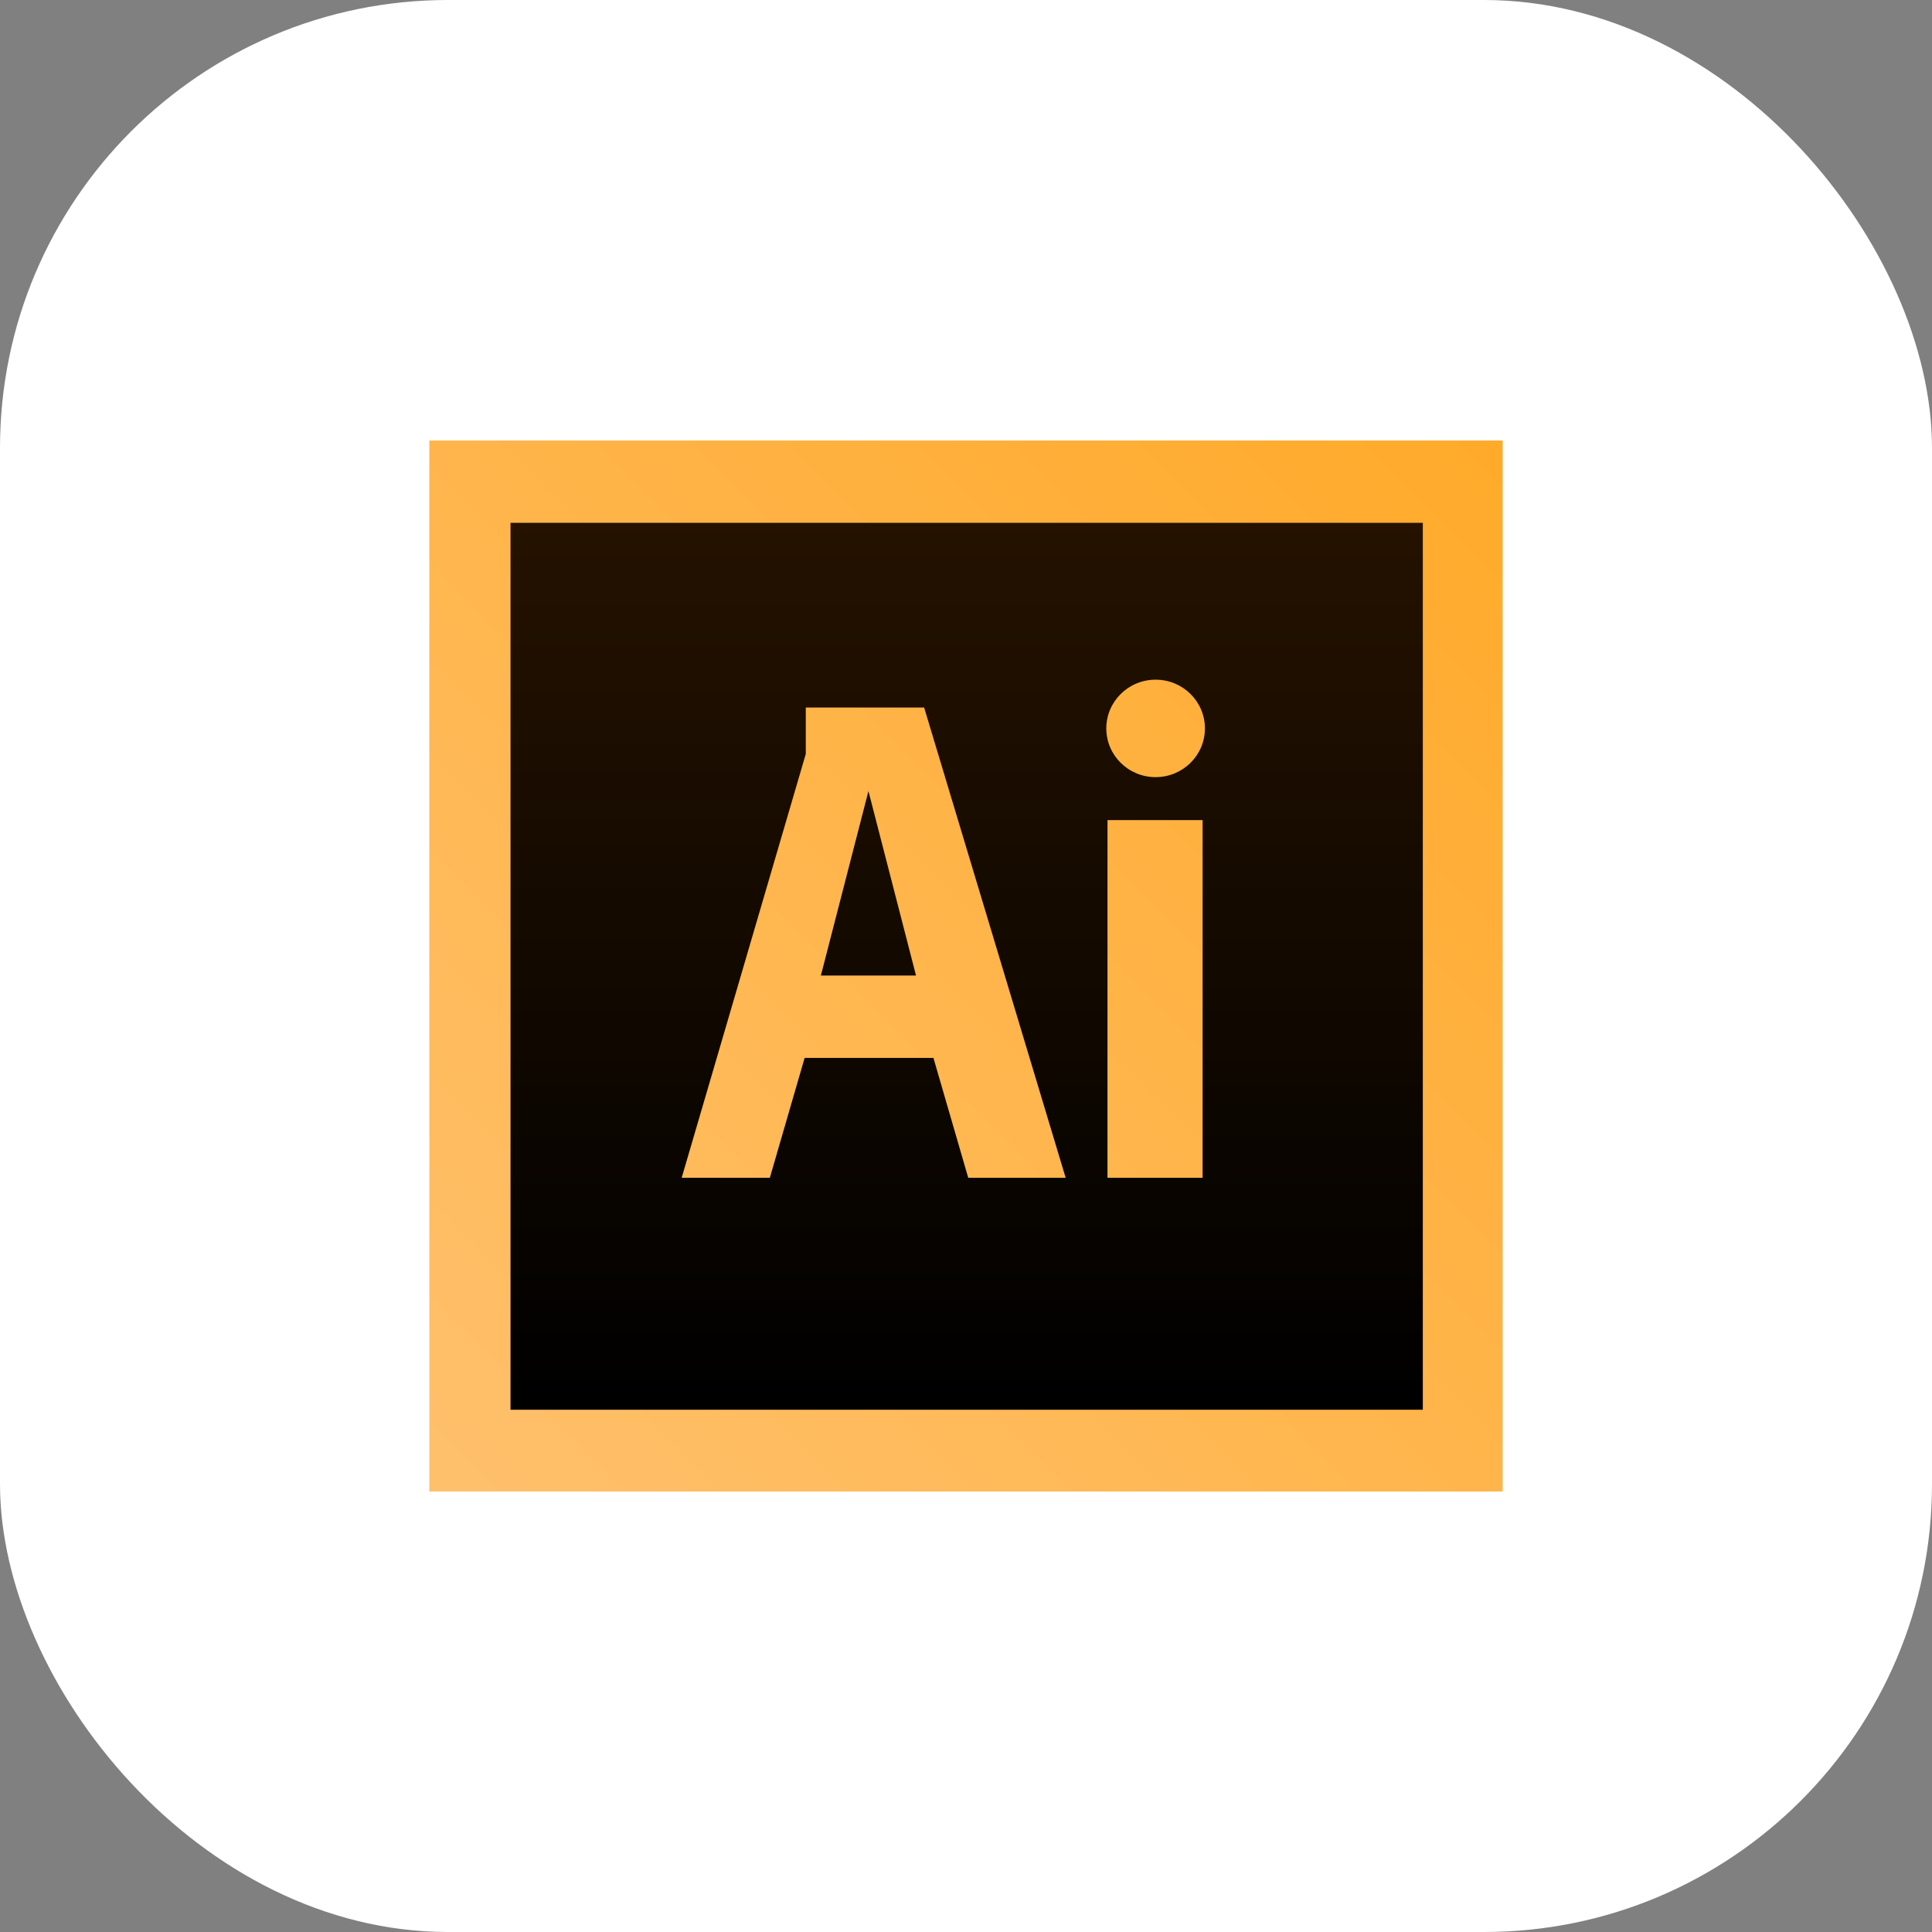 <svg width="69" height="69" viewBox="0 0 69 69" fill="none" xmlns="http://www.w3.org/2000/svg">
<rect x="0" y="0" width="69" height="69" fill="#808080" stroke="none"/>
<rect width="69" height="69" rx="16" fill="white"/>
<path d="M15.333 15.733H53.667V53.268H15.333V15.733Z" fill="url(#paint0_linear_106_5729)"/>
<path d="M29.317 34.841H32.715L31.016 28.253L29.317 34.841ZM18.233 18.672V50.347H50.815V18.672H18.233ZM34.58 42.065L33.337 37.783H28.737L27.494 42.065H24.345L28.778 26.927V25.269H33.005L38.06 42.065H34.58V42.065ZM42.95 42.065H39.553V29.289H42.95V42.065ZM41.272 27.755C40.299 27.755 39.511 26.976 39.511 26.015C39.511 25.054 40.299 24.274 41.272 24.274C42.245 24.274 43.033 25.054 43.033 26.015C43.033 26.976 42.245 27.755 41.272 27.755Z" fill="url(#paint1_linear_106_5729)"/>
<defs>
<linearGradient id="paint0_linear_106_5729" x1="53.467" y1="15.533" x2="15.899" y2="53.101" gradientUnits="userSpaceOnUse">
<stop stop-color="#FFAA2A"/>
<stop offset="1" stop-color="#FFC06C"/>
</linearGradient>
<linearGradient id="paint1_linear_106_5729" x1="34.524" y1="18.619" x2="34.524" y2="50.187" gradientUnits="userSpaceOnUse">
<stop stop-color="#251200"/>
<stop offset="1"/>
</linearGradient>
</defs>
</svg>
